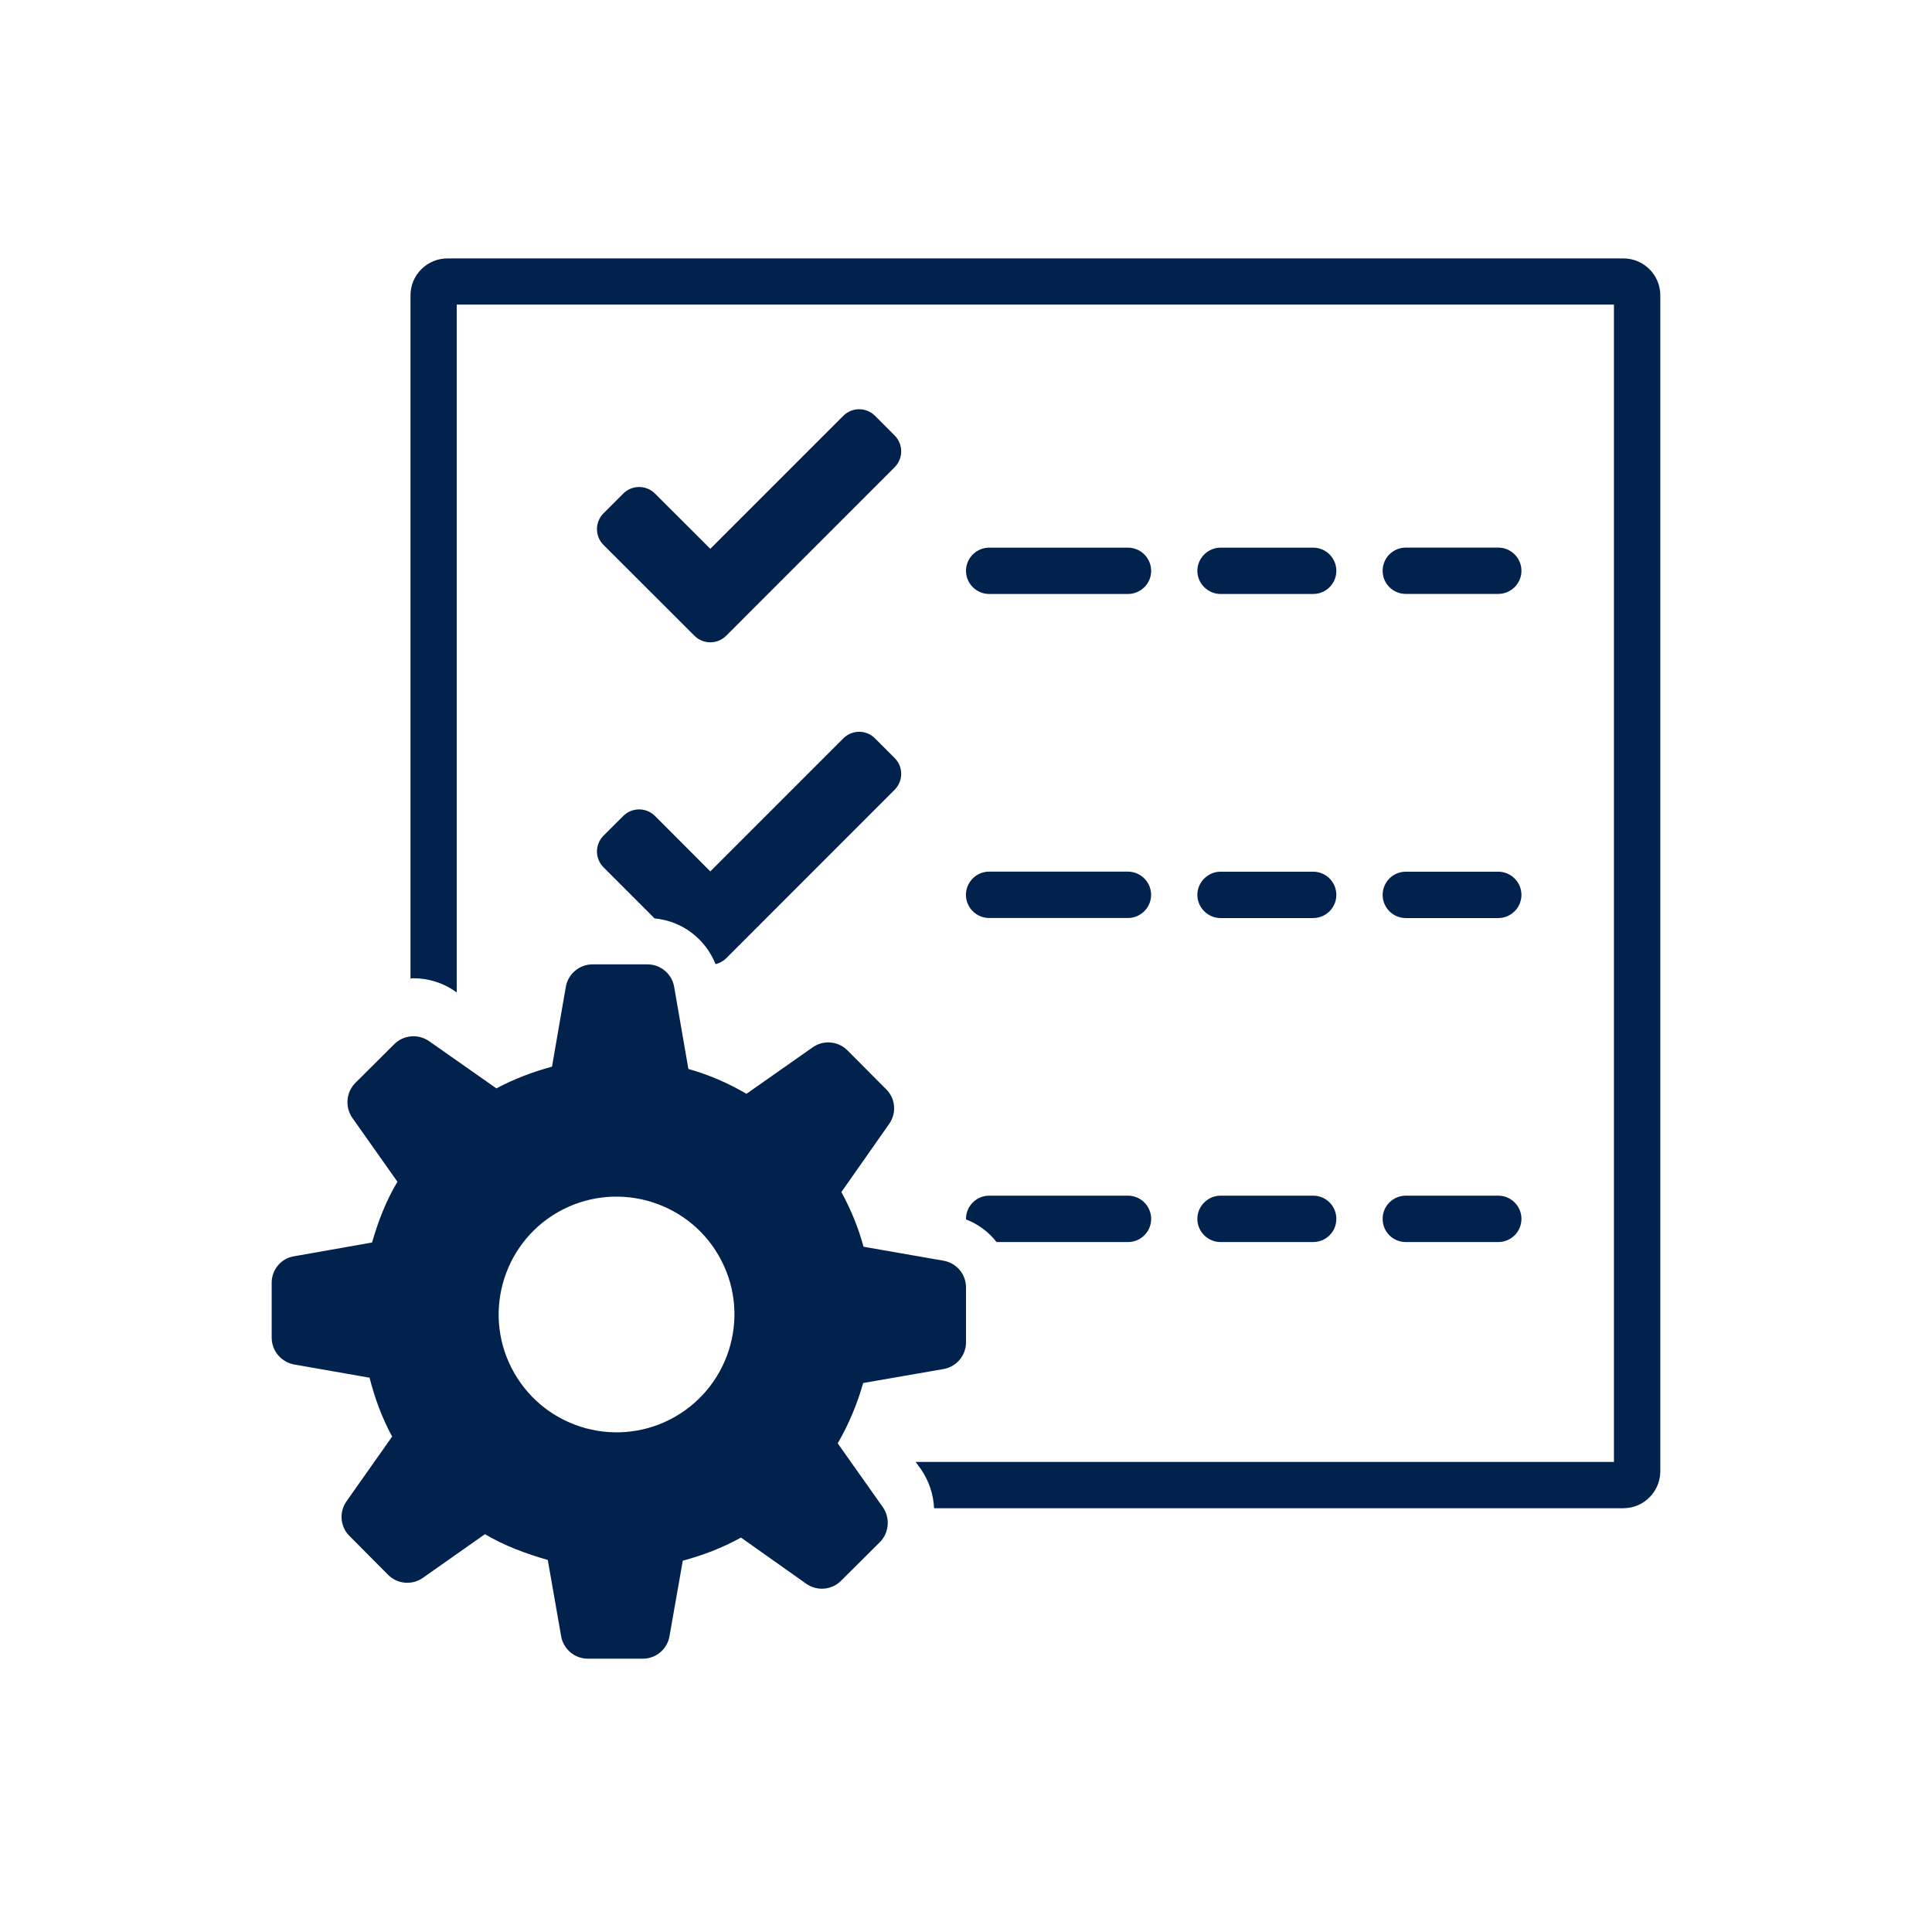 <?xml version="1.0" encoding="utf-8"?>
<!-- Generator: Adobe Illustrator 16.0.3, SVG Export Plug-In . SVG Version: 6.00 Build 0)  -->
<!DOCTYPE svg PUBLIC "-//W3C//DTD SVG 1.1//EN" "http://www.w3.org/Graphics/SVG/1.1/DTD/svg11.dtd">
<svg version="1.1" id="Layer_1" xmlns="http://www.w3.org/2000/svg" xmlns:xlink="http://www.w3.org/1999/xlink" x="0px" y="0px"
	 width="32px" height="32px" viewBox="0 0 32 32" enable-background="new 0 0 32 32" xml:space="preserve">
<g>
	<path fill="none" d="M7.566,4.854v11.775l0.732,0.517c0.056-0.022,0.112-0.045,0.168-0.067l0.15-0.866
		c0.102-0.583,0.606-1.006,1.199-1.006h0.91c0.593,0,1.096,0.423,1.197,1.006l0.16,0.913c0.074,0.032,0.148,0.065,0.222,0.098
		l0.714-0.504c0.206-0.142,0.448-0.22,0.698-0.22c0.325,0,0.631,0.129,0.862,0.355L15.22,17.5c0.419,0.417,0.477,1.074,0.135,1.555
		l-0.532,0.764c0.022,0.05,0.044,0.105,0.063,0.157l0.873,0.153c0.584,0.1,1.009,0.605,1.009,1.195v0.911
		c0,0.593-0.425,1.095-1.009,1.199l-0.879,0.152c-0.034,0.086-0.071,0.171-0.109,0.255l0.396,0.563h11.567V4.854H7.566z"/>
	<path fill="#00224D" d="M26.887,4.28H7.413c-0.339,0-0.614,0.273-0.614,0.612v11.314c0.017,0,0.032-0.003,0.049-0.003
		c0.251,0,0.494,0.077,0.699,0.222l0.018,0.012V5.045h19.167v19.169H15.166l0.086,0.118c0.137,0.199,0.209,0.424,0.219,0.649h11.416
		c0.339,0,0.613-0.275,0.613-0.615V4.893C27.5,4.554,27.226,4.28,26.887,4.28z"/>
	<path fill="#00224D" d="M9.997,14.366c-0.146-0.146-0.146-0.38,0-0.526l0.326-0.325c0.145-0.145,0.38-0.145,0.526,0l0.916,0.918
		l2.203-2.203c0.145-0.146,0.38-0.146,0.525,0l0.325,0.325c0.145,0.145,0.145,0.38,0,0.526l-2.79,2.791
		c-0.051,0.05-0.112,0.081-0.176,0.098c-0.167-0.419-0.553-0.716-1.01-0.758L9.997,14.366z M11.502,10.53
		c0.145,0.145,0.381,0.145,0.526,0l2.79-2.791c0.145-0.146,0.145-0.381,0-0.526l-0.325-0.326c-0.145-0.145-0.38-0.145-0.525,0
		l-2.203,2.203l-0.916-0.915c-0.146-0.145-0.38-0.145-0.526,0L9.997,8.501c-0.146,0.145-0.146,0.38,0,0.526L11.502,10.53z"/>
	<path fill="#00224D" d="M19.066,14.821c0,0.211-0.173,0.384-0.383,0.384h-2.3c-0.211,0-0.384-0.173-0.384-0.384
		s0.173-0.384,0.384-0.384h2.3C18.894,14.438,19.066,14.61,19.066,14.821z M18.684,9.071h-2.3C16.173,9.071,16,9.243,16,9.455
		c0,0.211,0.173,0.383,0.384,0.383h2.3c0.21,0,0.383-0.172,0.383-0.383C19.066,9.243,18.894,9.071,18.684,9.071z M18.684,19.804
		h-2.3c-0.211,0-0.384,0.172-0.384,0.384c0,0.003,0.001,0.006,0.001,0.01c0.202,0.077,0.375,0.207,0.505,0.374h2.178
		c0.21,0,0.383-0.17,0.383-0.384C19.066,19.976,18.894,19.804,18.684,19.804z M23.285,9.837h1.531c0.211,0,0.384-0.172,0.384-0.383
		c0-0.212-0.173-0.384-0.384-0.384h-1.531c-0.214,0-0.384,0.172-0.384,0.384C22.901,9.666,23.071,9.837,23.285,9.837z
		 M24.816,19.804h-1.531c-0.214,0-0.384,0.172-0.384,0.384c0,0.214,0.17,0.384,0.384,0.384h1.531c0.211,0,0.384-0.17,0.384-0.384
		C25.2,19.976,25.027,19.804,24.816,19.804z M21.75,19.804h-1.535c-0.207,0-0.383,0.172-0.383,0.384
		c0,0.214,0.176,0.384,0.383,0.384h1.535c0.213,0,0.384-0.17,0.384-0.384C22.134,19.976,21.963,19.804,21.75,19.804z M21.75,9.071
		h-1.535c-0.207,0-0.383,0.172-0.383,0.384c0,0.211,0.176,0.383,0.383,0.383h1.535c0.213,0,0.384-0.172,0.384-0.383
		C22.134,9.243,21.963,9.071,21.75,9.071z M24.816,14.438h-1.531c-0.214,0-0.384,0.173-0.384,0.384s0.17,0.384,0.384,0.384h1.531
		c0.211,0,0.384-0.173,0.384-0.384S25.027,14.438,24.816,14.438z M21.75,14.438h-1.535c-0.207,0-0.383,0.173-0.383,0.384
		s0.176,0.384,0.383,0.384h1.535c0.213,0,0.384-0.173,0.384-0.384S21.963,14.438,21.75,14.438z"/>
	<path fill="#00224D" d="M16,22.233v-0.91c0-0.219-0.157-0.404-0.373-0.442l-1.324-0.231c-0.084-0.31-0.207-0.612-0.367-0.906
		l0.791-1.128c0.126-0.179,0.106-0.421-0.048-0.573l-0.644-0.647c-0.153-0.153-0.399-0.175-0.577-0.047l-1.094,0.768
		c-0.303-0.178-0.626-0.318-0.962-0.411l-0.236-1.362c-0.037-0.213-0.224-0.371-0.441-0.371h-0.91c-0.219,0-0.405,0.157-0.443,0.371
		l-0.229,1.323c-0.314,0.086-0.624,0.201-0.921,0.36l-1.116-0.783c-0.179-0.123-0.422-0.104-0.577,0.052l-0.643,0.64
		c-0.154,0.155-0.175,0.402-0.049,0.581l0.746,1.057c-0.19,0.315-0.318,0.652-0.421,1.006l-1.292,0.228
		C4.657,20.841,4.5,21.029,4.5,21.245v0.91c0,0.221,0.157,0.404,0.371,0.445l1.25,0.219c0.084,0.332,0.203,0.66,0.374,0.975
		L5.74,24.865c-0.127,0.179-0.106,0.421,0.048,0.575l0.641,0.645c0.154,0.154,0.398,0.175,0.577,0.048l1.026-0.722
		c0.327,0.193,0.676,0.322,1.041,0.427L9.294,27.1c0.038,0.216,0.225,0.373,0.442,0.373h0.911c0.217,0,0.405-0.156,0.442-0.373
		l0.22-1.25c0.329-0.088,0.653-0.211,0.964-0.383l1.081,0.765c0.179,0.126,0.422,0.105,0.577-0.05l0.642-0.639
		c0.154-0.154,0.174-0.399,0.05-0.579l-0.748-1.058c0.183-0.314,0.323-0.651,0.422-0.999l1.329-0.231
		C15.843,22.64,16,22.45,16,22.233z M11.188,23.462c-0.933,0.539-2.127,0.22-2.667-0.715c-0.539-0.931-0.219-2.127,0.713-2.666
		c0.935-0.538,2.13-0.218,2.669,0.714C12.442,21.728,12.121,22.921,11.188,23.462z"/>
</g>
</svg>
